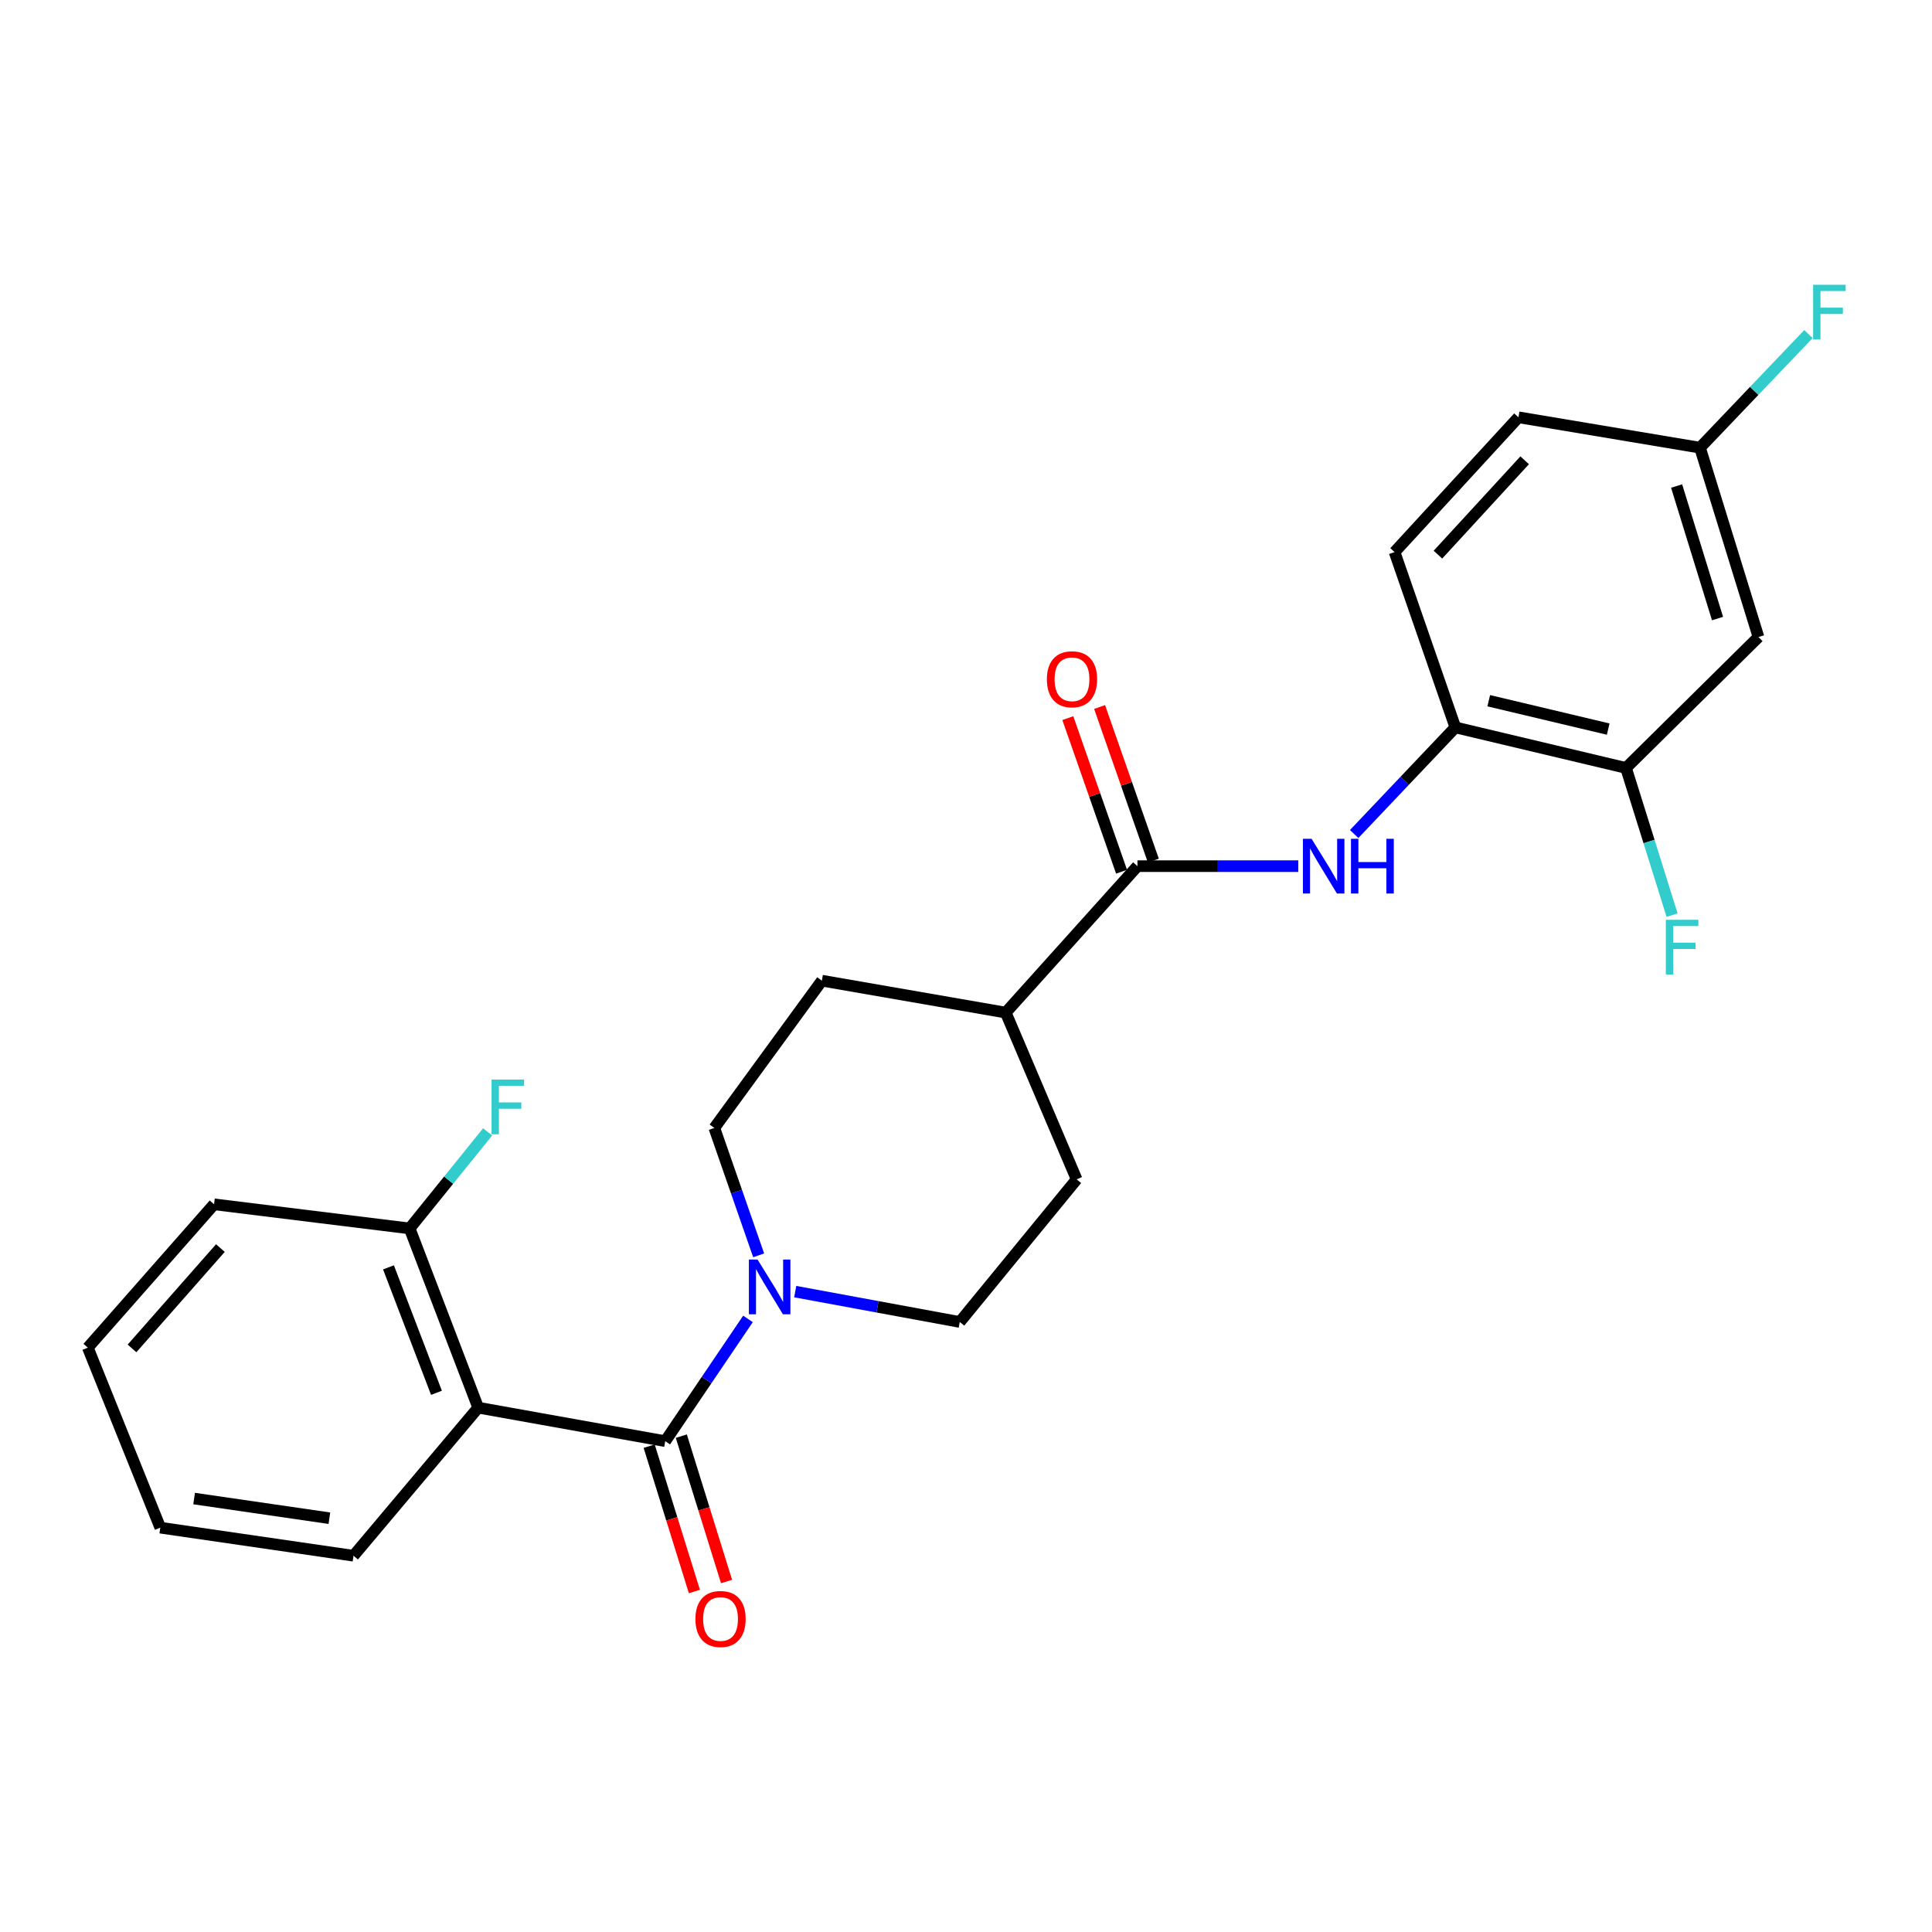 <?xml version='1.0' encoding='iso-8859-1'?>
<svg version='1.1' baseProfile='full'
              xmlns='http://www.w3.org/2000/svg'
                      xmlns:rdkit='http://www.rdkit.org/xml'
                      xmlns:xlink='http://www.w3.org/1999/xlink'
                  xml:space='preserve'
width='1000px' height='1000px' viewBox='0 0 1000 1000'>
<!-- END OF HEADER -->
<rect style='opacity:1.0;fill:#FFFFFF;stroke:none' width='1000' height='1000' x='0' y='0'> </rect>
<path class='bond-0' d='M 344.326,745.943 L 247.517,728.601' style='fill:none;fill-rule:evenodd;stroke:#000000;stroke-width:6px;stroke-linecap:butt;stroke-linejoin:miter;stroke-opacity:1' />
<path class='bond-1' d='M 344.326,745.943 L 365.739,714.306' style='fill:none;fill-rule:evenodd;stroke:#000000;stroke-width:6px;stroke-linecap:butt;stroke-linejoin:miter;stroke-opacity:1' />
<path class='bond-1' d='M 365.739,714.306 L 387.151,682.669' style='fill:none;fill-rule:evenodd;stroke:#0000FF;stroke-width:6px;stroke-linecap:butt;stroke-linejoin:miter;stroke-opacity:1' />
<path class='bond-9' d='M 336.005,748.533 L 347.713,786.149' style='fill:none;fill-rule:evenodd;stroke:#000000;stroke-width:6px;stroke-linecap:butt;stroke-linejoin:miter;stroke-opacity:1' />
<path class='bond-9' d='M 347.713,786.149 L 359.421,823.764' style='fill:none;fill-rule:evenodd;stroke:#FF0000;stroke-width:6px;stroke-linecap:butt;stroke-linejoin:miter;stroke-opacity:1' />
<path class='bond-9' d='M 352.647,743.354 L 364.355,780.969' style='fill:none;fill-rule:evenodd;stroke:#000000;stroke-width:6px;stroke-linecap:butt;stroke-linejoin:miter;stroke-opacity:1' />
<path class='bond-9' d='M 364.355,780.969 L 376.063,818.584' style='fill:none;fill-rule:evenodd;stroke:#FF0000;stroke-width:6px;stroke-linecap:butt;stroke-linejoin:miter;stroke-opacity:1' />
<path class='bond-7' d='M 247.517,728.601 L 212.029,635.839' style='fill:none;fill-rule:evenodd;stroke:#000000;stroke-width:6px;stroke-linecap:butt;stroke-linejoin:miter;stroke-opacity:1' />
<path class='bond-7' d='M 225.915,720.915 L 201.074,655.981' style='fill:none;fill-rule:evenodd;stroke:#000000;stroke-width:6px;stroke-linecap:butt;stroke-linejoin:miter;stroke-opacity:1' />
<path class='bond-19' d='M 247.517,728.601 L 182.98,805.251' style='fill:none;fill-rule:evenodd;stroke:#000000;stroke-width:6px;stroke-linecap:butt;stroke-linejoin:miter;stroke-opacity:1' />
<path class='bond-10' d='M 411.608,668.541 L 454.196,676.398' style='fill:none;fill-rule:evenodd;stroke:#0000FF;stroke-width:6px;stroke-linecap:butt;stroke-linejoin:miter;stroke-opacity:1' />
<path class='bond-10' d='M 454.196,676.398 L 496.783,684.254' style='fill:none;fill-rule:evenodd;stroke:#000000;stroke-width:6px;stroke-linecap:butt;stroke-linejoin:miter;stroke-opacity:1' />
<path class='bond-11' d='M 392.681,649.761 L 381.207,616.792' style='fill:none;fill-rule:evenodd;stroke:#0000FF;stroke-width:6px;stroke-linecap:butt;stroke-linejoin:miter;stroke-opacity:1' />
<path class='bond-11' d='M 381.207,616.792 L 369.734,583.823' style='fill:none;fill-rule:evenodd;stroke:#000000;stroke-width:6px;stroke-linecap:butt;stroke-linejoin:miter;stroke-opacity:1' />
<path class='bond-2' d='M 588.741,448.321 L 520.564,524.118' style='fill:none;fill-rule:evenodd;stroke:#000000;stroke-width:6px;stroke-linecap:butt;stroke-linejoin:miter;stroke-opacity:1' />
<path class='bond-3' d='M 588.741,448.321 L 630.358,448.321' style='fill:none;fill-rule:evenodd;stroke:#000000;stroke-width:6px;stroke-linecap:butt;stroke-linejoin:miter;stroke-opacity:1' />
<path class='bond-3' d='M 630.358,448.321 L 671.975,448.321' style='fill:none;fill-rule:evenodd;stroke:#0000FF;stroke-width:6px;stroke-linecap:butt;stroke-linejoin:miter;stroke-opacity:1' />
<path class='bond-12' d='M 596.967,445.443 L 583.058,405.695' style='fill:none;fill-rule:evenodd;stroke:#000000;stroke-width:6px;stroke-linecap:butt;stroke-linejoin:miter;stroke-opacity:1' />
<path class='bond-12' d='M 583.058,405.695 L 569.149,365.948' style='fill:none;fill-rule:evenodd;stroke:#FF0000;stroke-width:6px;stroke-linecap:butt;stroke-linejoin:miter;stroke-opacity:1' />
<path class='bond-12' d='M 580.516,451.199 L 566.607,411.452' style='fill:none;fill-rule:evenodd;stroke:#000000;stroke-width:6px;stroke-linecap:butt;stroke-linejoin:miter;stroke-opacity:1' />
<path class='bond-12' d='M 566.607,411.452 L 552.698,371.705' style='fill:none;fill-rule:evenodd;stroke:#FF0000;stroke-width:6px;stroke-linecap:butt;stroke-linejoin:miter;stroke-opacity:1' />
<path class='bond-4' d='M 700.915,431.685 L 727.103,404.094' style='fill:none;fill-rule:evenodd;stroke:#0000FF;stroke-width:6px;stroke-linecap:butt;stroke-linejoin:miter;stroke-opacity:1' />
<path class='bond-4' d='M 727.103,404.094 L 753.292,376.503' style='fill:none;fill-rule:evenodd;stroke:#000000;stroke-width:6px;stroke-linecap:butt;stroke-linejoin:miter;stroke-opacity:1' />
<path class='bond-5' d='M 753.292,376.503 L 841.619,397.486' style='fill:none;fill-rule:evenodd;stroke:#000000;stroke-width:6px;stroke-linecap:butt;stroke-linejoin:miter;stroke-opacity:1' />
<path class='bond-5' d='M 770.569,362.693 L 832.398,377.381' style='fill:none;fill-rule:evenodd;stroke:#000000;stroke-width:6px;stroke-linecap:butt;stroke-linejoin:miter;stroke-opacity:1' />
<path class='bond-13' d='M 753.292,376.503 L 721.823,285.755' style='fill:none;fill-rule:evenodd;stroke:#000000;stroke-width:6px;stroke-linecap:butt;stroke-linejoin:miter;stroke-opacity:1' />
<path class='bond-6' d='M 841.619,397.486 L 910.184,329.725' style='fill:none;fill-rule:evenodd;stroke:#000000;stroke-width:6px;stroke-linecap:butt;stroke-linejoin:miter;stroke-opacity:1' />
<path class='bond-17' d='M 841.619,397.486 L 853.542,435.572' style='fill:none;fill-rule:evenodd;stroke:#000000;stroke-width:6px;stroke-linecap:butt;stroke-linejoin:miter;stroke-opacity:1' />
<path class='bond-17' d='M 853.542,435.572 L 865.465,473.658' style='fill:none;fill-rule:evenodd;stroke:#33CCCC;stroke-width:6px;stroke-linecap:butt;stroke-linejoin:miter;stroke-opacity:1' />
<path class='bond-27' d='M 910.184,329.725 L 879.925,231.725' style='fill:none;fill-rule:evenodd;stroke:#000000;stroke-width:6px;stroke-linecap:butt;stroke-linejoin:miter;stroke-opacity:1' />
<path class='bond-27' d='M 888.991,320.167 L 867.81,251.567' style='fill:none;fill-rule:evenodd;stroke:#000000;stroke-width:6px;stroke-linecap:butt;stroke-linejoin:miter;stroke-opacity:1' />
<path class='bond-18' d='M 212.029,635.839 L 232.216,610.848' style='fill:none;fill-rule:evenodd;stroke:#000000;stroke-width:6px;stroke-linecap:butt;stroke-linejoin:miter;stroke-opacity:1' />
<path class='bond-18' d='M 232.216,610.848 L 252.403,585.857' style='fill:none;fill-rule:evenodd;stroke:#33CCCC;stroke-width:6px;stroke-linecap:butt;stroke-linejoin:miter;stroke-opacity:1' />
<path class='bond-22' d='M 212.029,635.839 L 110.795,623.349' style='fill:none;fill-rule:evenodd;stroke:#000000;stroke-width:6px;stroke-linecap:butt;stroke-linejoin:miter;stroke-opacity:1' />
<path class='bond-8' d='M 520.564,524.118 L 425.401,507.59' style='fill:none;fill-rule:evenodd;stroke:#000000;stroke-width:6px;stroke-linecap:butt;stroke-linejoin:miter;stroke-opacity:1' />
<path class='bond-25' d='M 520.564,524.118 L 557.272,610.432' style='fill:none;fill-rule:evenodd;stroke:#000000;stroke-width:6px;stroke-linecap:butt;stroke-linejoin:miter;stroke-opacity:1' />
<path class='bond-15' d='M 496.783,684.254 L 557.272,610.432' style='fill:none;fill-rule:evenodd;stroke:#000000;stroke-width:6px;stroke-linecap:butt;stroke-linejoin:miter;stroke-opacity:1' />
<path class='bond-14' d='M 369.734,583.823 L 425.401,507.59' style='fill:none;fill-rule:evenodd;stroke:#000000;stroke-width:6px;stroke-linecap:butt;stroke-linejoin:miter;stroke-opacity:1' />
<path class='bond-20' d='M 721.823,285.755 L 785.952,215.99' style='fill:none;fill-rule:evenodd;stroke:#000000;stroke-width:6px;stroke-linecap:butt;stroke-linejoin:miter;stroke-opacity:1' />
<path class='bond-20' d='M 744.274,287.085 L 789.165,238.25' style='fill:none;fill-rule:evenodd;stroke:#000000;stroke-width:6px;stroke-linecap:butt;stroke-linejoin:miter;stroke-opacity:1' />
<path class='bond-16' d='M 879.925,231.725 L 785.952,215.99' style='fill:none;fill-rule:evenodd;stroke:#000000;stroke-width:6px;stroke-linecap:butt;stroke-linejoin:miter;stroke-opacity:1' />
<path class='bond-21' d='M 879.925,231.725 L 907.986,202.321' style='fill:none;fill-rule:evenodd;stroke:#000000;stroke-width:6px;stroke-linecap:butt;stroke-linejoin:miter;stroke-opacity:1' />
<path class='bond-21' d='M 907.986,202.321 L 936.046,172.917' style='fill:none;fill-rule:evenodd;stroke:#33CCCC;stroke-width:6px;stroke-linecap:butt;stroke-linejoin:miter;stroke-opacity:1' />
<path class='bond-23' d='M 182.98,805.251 L 82.966,790.717' style='fill:none;fill-rule:evenodd;stroke:#000000;stroke-width:6px;stroke-linecap:butt;stroke-linejoin:miter;stroke-opacity:1' />
<path class='bond-23' d='M 170.485,785.823 L 100.475,775.649' style='fill:none;fill-rule:evenodd;stroke:#000000;stroke-width:6px;stroke-linecap:butt;stroke-linejoin:miter;stroke-opacity:1' />
<path class='bond-26' d='M 110.795,623.349 L 45.455,697.548' style='fill:none;fill-rule:evenodd;stroke:#000000;stroke-width:6px;stroke-linecap:butt;stroke-linejoin:miter;stroke-opacity:1' />
<path class='bond-26' d='M 114.074,645.997 L 68.336,697.937' style='fill:none;fill-rule:evenodd;stroke:#000000;stroke-width:6px;stroke-linecap:butt;stroke-linejoin:miter;stroke-opacity:1' />
<path class='bond-24' d='M 82.966,790.717 L 45.455,697.548' style='fill:none;fill-rule:evenodd;stroke:#000000;stroke-width:6px;stroke-linecap:butt;stroke-linejoin:miter;stroke-opacity:1' />
<path  class='atom-2' d='M 392.106 651.938
L 401.386 666.938
Q 402.306 668.418, 403.786 671.098
Q 405.266 673.778, 405.346 673.938
L 405.346 651.938
L 409.106 651.938
L 409.106 680.258
L 405.226 680.258
L 395.266 663.858
Q 394.106 661.938, 392.866 659.738
Q 391.666 657.538, 391.306 656.858
L 391.306 680.258
L 387.626 680.258
L 387.626 651.938
L 392.106 651.938
' fill='#0000FF'/>
<path  class='atom-4' d='M 678.865 434.161
L 688.145 449.161
Q 689.065 450.641, 690.545 453.321
Q 692.025 456.001, 692.105 456.161
L 692.105 434.161
L 695.865 434.161
L 695.865 462.481
L 691.985 462.481
L 682.025 446.081
Q 680.865 444.161, 679.625 441.961
Q 678.425 439.761, 678.065 439.081
L 678.065 462.481
L 674.385 462.481
L 674.385 434.161
L 678.865 434.161
' fill='#0000FF'/>
<path  class='atom-4' d='M 699.265 434.161
L 703.105 434.161
L 703.105 446.201
L 717.585 446.201
L 717.585 434.161
L 721.425 434.161
L 721.425 462.481
L 717.585 462.481
L 717.585 449.401
L 703.105 449.401
L 703.105 462.481
L 699.265 462.481
L 699.265 434.161
' fill='#0000FF'/>
<path  class='atom-10' d='M 359.949 837.982
Q 359.949 831.182, 363.309 827.382
Q 366.669 823.582, 372.949 823.582
Q 379.229 823.582, 382.589 827.382
Q 385.949 831.182, 385.949 837.982
Q 385.949 844.862, 382.549 848.782
Q 379.149 852.662, 372.949 852.662
Q 366.709 852.662, 363.309 848.782
Q 359.949 844.902, 359.949 837.982
M 372.949 849.462
Q 377.269 849.462, 379.589 846.582
Q 381.949 843.662, 381.949 837.982
Q 381.949 832.422, 379.589 829.622
Q 377.269 826.782, 372.949 826.782
Q 368.629 826.782, 366.269 829.582
Q 363.949 832.382, 363.949 837.982
Q 363.949 843.702, 366.269 846.582
Q 368.629 849.462, 372.949 849.462
' fill='#FF0000'/>
<path  class='atom-13' d='M 541.861 351.582
Q 541.861 344.782, 545.221 340.982
Q 548.581 337.182, 554.861 337.182
Q 561.141 337.182, 564.501 340.982
Q 567.861 344.782, 567.861 351.582
Q 567.861 358.462, 564.461 362.382
Q 561.061 366.262, 554.861 366.262
Q 548.621 366.262, 545.221 362.382
Q 541.861 358.502, 541.861 351.582
M 554.861 363.062
Q 559.181 363.062, 561.501 360.182
Q 563.861 357.262, 563.861 351.582
Q 563.861 346.022, 561.501 343.222
Q 559.181 340.382, 554.861 340.382
Q 550.541 340.382, 548.181 343.182
Q 545.861 345.982, 545.861 351.582
Q 545.861 357.302, 548.181 360.182
Q 550.541 363.062, 554.861 363.062
' fill='#FF0000'/>
<path  class='atom-18' d='M 862.238 476.088
L 879.078 476.088
L 879.078 479.328
L 866.038 479.328
L 866.038 487.928
L 877.638 487.928
L 877.638 491.208
L 866.038 491.208
L 866.038 504.408
L 862.238 504.408
L 862.238 476.088
' fill='#33CCCC'/>
<path  class='atom-19' d='M 254.425 558.77
L 271.265 558.77
L 271.265 562.01
L 258.225 562.01
L 258.225 570.61
L 269.825 570.61
L 269.825 573.89
L 258.225 573.89
L 258.225 587.09
L 254.425 587.09
L 254.425 558.77
' fill='#33CCCC'/>
<path  class='atom-22' d='M 938.471 147.393
L 955.311 147.393
L 955.311 150.633
L 942.271 150.633
L 942.271 159.233
L 953.871 159.233
L 953.871 162.513
L 942.271 162.513
L 942.271 175.713
L 938.471 175.713
L 938.471 147.393
' fill='#33CCCC'/>
</svg>
